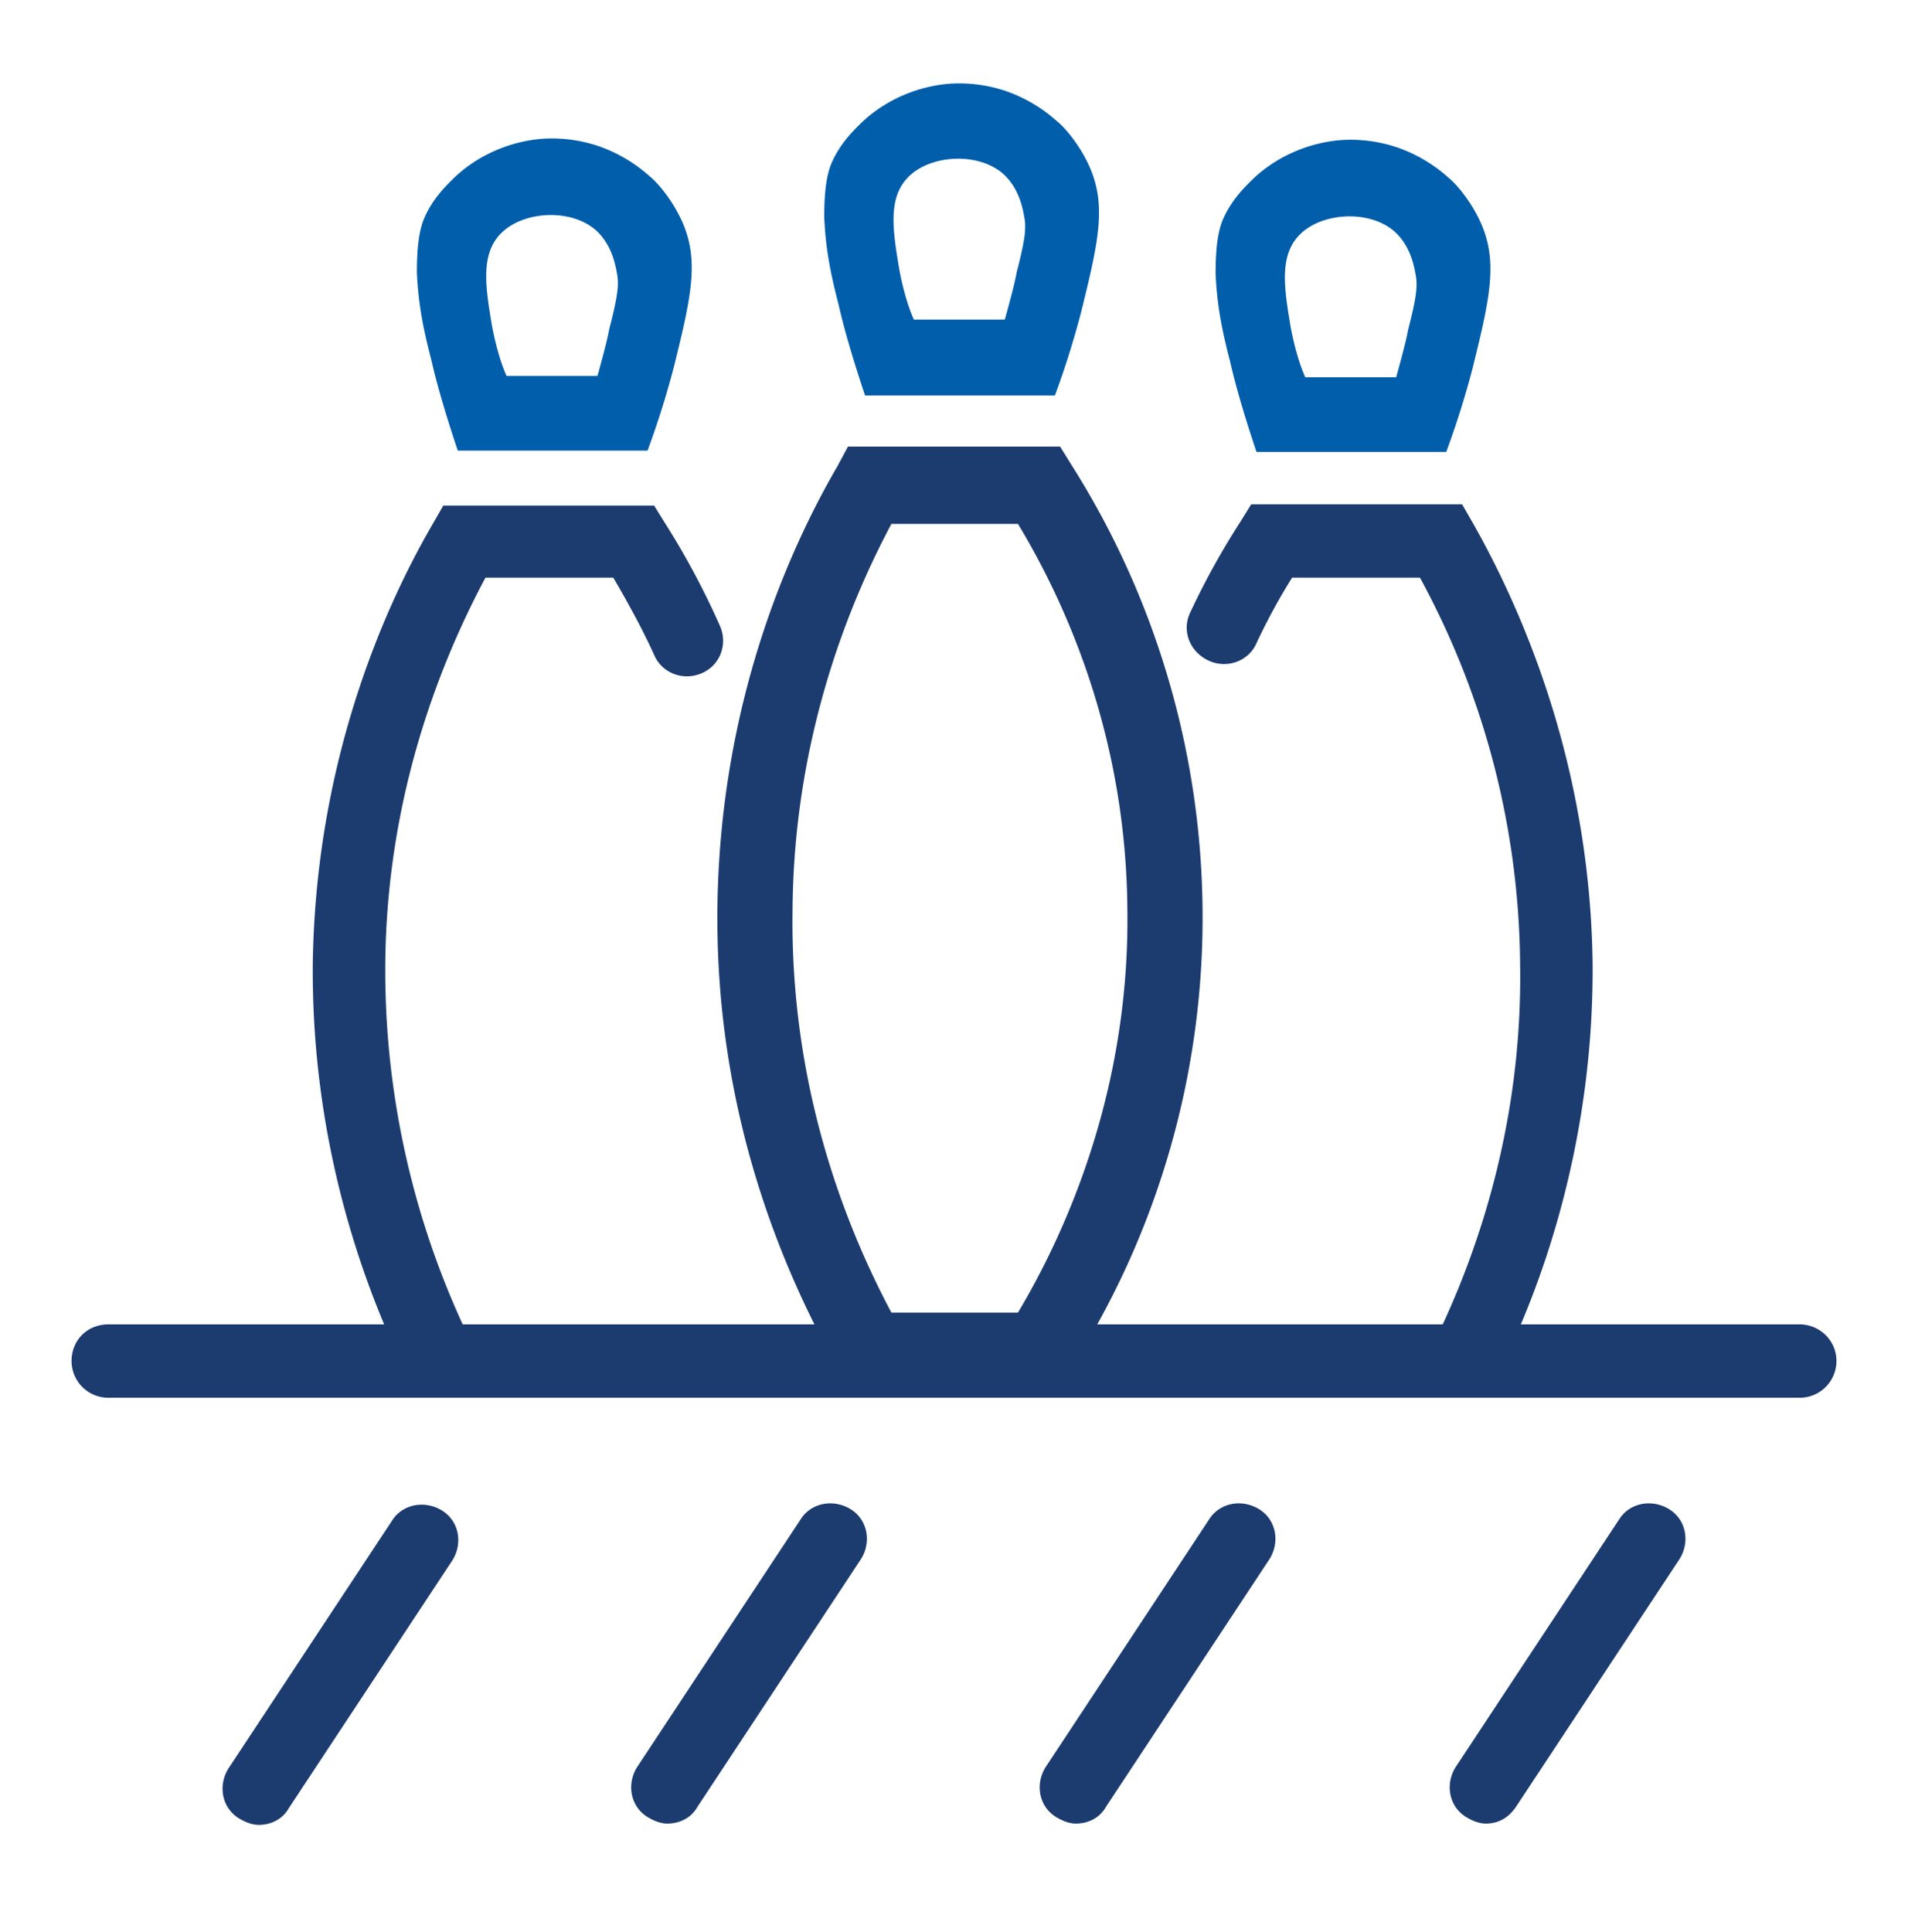 <svg xmlns="http://www.w3.org/2000/svg" width="80" height="81" fill="none"><g clip-path="url(#a)"><path fill="#005EAB" d="M44.23 16.58h-7.958c-.498-1.482-.884-2.8-1.105-3.789-.387-1.482-.553-2.471-.608-3.68 0-1.153.11-1.757.276-2.196.331-.824.884-1.373 1.216-1.703.994-.988 2.376-1.592 3.758-1.702a6.1 6.1 0 0 1 2.431.33 6.3 6.3 0 0 1 2.1 1.263c.222.164.94.933 1.382 1.977.663 1.592.332 3.075-.387 5.986a37 37 0 0 1-1.105 3.515m-5.913-3.184h3.813q.414-1.484.497-1.978c.387-1.483.387-1.867.332-2.251-.055-.275-.166-1.209-.884-1.868-1.05-.933-3.04-.823-3.98.11-.884.879-.663 2.252-.386 3.9.165.878.387 1.592.608 2.087M27.152 18.89h-7.958c-.498-1.483-.885-2.802-1.106-3.79-.387-1.483-.552-2.471-.608-3.68 0-1.153.111-1.757.277-2.197.331-.823.884-1.373 1.216-1.702.994-.989 2.376-1.593 3.758-1.703a6.1 6.1 0 0 1 2.431.33 6.3 6.3 0 0 1 2.1 1.263c.221.165.94.934 1.382 1.977.663 1.593.332 3.076-.387 5.986a37 37 0 0 1-1.105 3.515m-5.914-3.131h3.814q.414-1.483.497-1.977c.387-1.483.387-1.867.332-2.252-.055-.274-.166-1.208-.884-1.867-1.05-.934-3.04-.824-3.98.11-.884.878-.663 2.251-.386 3.899.165.879.386 1.593.607 2.087m39.402 3.186h-7.958c-.497-1.483-.884-2.8-1.105-3.79-.387-1.482-.553-2.47-.608-3.679 0-1.153.11-1.757.276-2.197.332-.824.884-1.373 1.216-1.702.995-.989 2.376-1.593 3.758-1.703a6.1 6.1 0 0 1 2.432.33 6.3 6.3 0 0 1 2.1 1.263c.22.165.94.933 1.381 1.977.663 1.593.332 3.076-.386 5.986a37 37 0 0 1-1.106 3.515m-5.913-3.13h3.813q.414-1.483.498-1.978c.386-1.482.386-1.867.331-2.251-.055-.275-.166-1.208-.884-1.867-1.05-.934-3.04-.824-3.98.11-.884.878-.663 2.251-.386 3.899.166.878.387 1.592.608 2.087"/><path fill="#1C3C70" d="M44.45 58.155h-8.897l-.443-.823c-2.32-4.12-5.14-10.765-5.029-19.332.11-8.183 2.763-14.554 5.03-18.453l.442-.824h8.897l.442.714A35.43 35.43 0 0 1 50.42 38a35.1 35.1 0 0 1-5.527 19.386zm-7.074-3.13h5.306c1.934-3.24 4.697-9.227 4.587-16.915-.055-7.03-2.432-12.577-4.587-16.147h-5.306c-1.934 3.625-4.09 9.227-4.145 16.146-.11 7.25 2.1 13.072 4.145 16.916m-19.122 3.077c-.553 0-1.105-.33-1.382-.879-1.768-3.68-3.813-9.556-3.758-16.806.11-8.128 2.764-14.554 5.03-18.453l.442-.769h8.842l.442.714a33 33 0 0 1 2.321 4.339c.332.769 0 1.648-.773 1.977-.774.33-1.658 0-1.99-.769-.497-1.098-1.105-2.197-1.713-3.24h-5.36c-1.935 3.625-4.146 9.227-4.201 16.201a35.6 35.6 0 0 0 3.426 15.488c.332.769.056 1.648-.718 2.032a1.1 1.1 0 0 1-.608.165m43.437 0a1.5 1.5 0 0 1-.663-.165c-.773-.384-1.105-1.263-.718-2.032 1.602-3.35 3.537-8.787 3.426-15.487a34.4 34.4 0 0 0-4.2-16.202h-5.36a26 26 0 0 0-1.493 2.746c-.331.77-1.27 1.099-2.045.714-.773-.384-1.105-1.263-.718-2.032a32 32 0 0 1 2.1-3.79l.442-.713h8.842l.443.769c2.21 3.899 4.918 10.324 5.029 18.453.055 7.25-1.99 13.18-3.758 16.805a1.41 1.41 0 0 1-1.327.934"/><path fill="#1C3C70" d="M75.453 58.595H4.547A1.54 1.54 0 0 1 3 57.057c0-.878.663-1.538 1.547-1.538h70.906c.829 0 1.547.66 1.547 1.538a1.54 1.54 0 0 1-1.547 1.538M10.847 76.501c-.276 0-.553-.11-.829-.274-.718-.44-.884-1.373-.442-2.087l6.853-10.38c.442-.714 1.381-.879 2.1-.44.718.44.884 1.374.442 2.087l-6.853 10.38c-.276.495-.774.714-1.271.714m17.133-.054c-.277 0-.553-.11-.83-.275-.718-.44-.883-1.373-.441-2.087l6.853-10.38c.442-.714 1.381-.879 2.1-.44.718.44.884 1.374.442 2.088l-6.853 10.38c-.276.494-.774.714-1.271.714m17.129 0c-.277 0-.553-.11-.83-.275-.718-.44-.884-1.373-.441-2.087l6.852-10.38c.443-.714 1.382-.879 2.1-.44.719.44.885 1.374.443 2.088l-6.853 10.38c-.277.494-.774.714-1.271.714m17.191 0c-.276 0-.552-.11-.829-.275-.718-.44-.884-1.373-.442-2.087l6.853-10.38c.442-.714 1.381-.879 2.1-.44.718.44.884 1.374.442 2.088l-6.853 10.38c-.331.494-.773.714-1.27.714"/></g><defs><clipPath id="a"><path fill="#fff" d="M3 3.5h74v73H3z"/></clipPath></defs></svg>